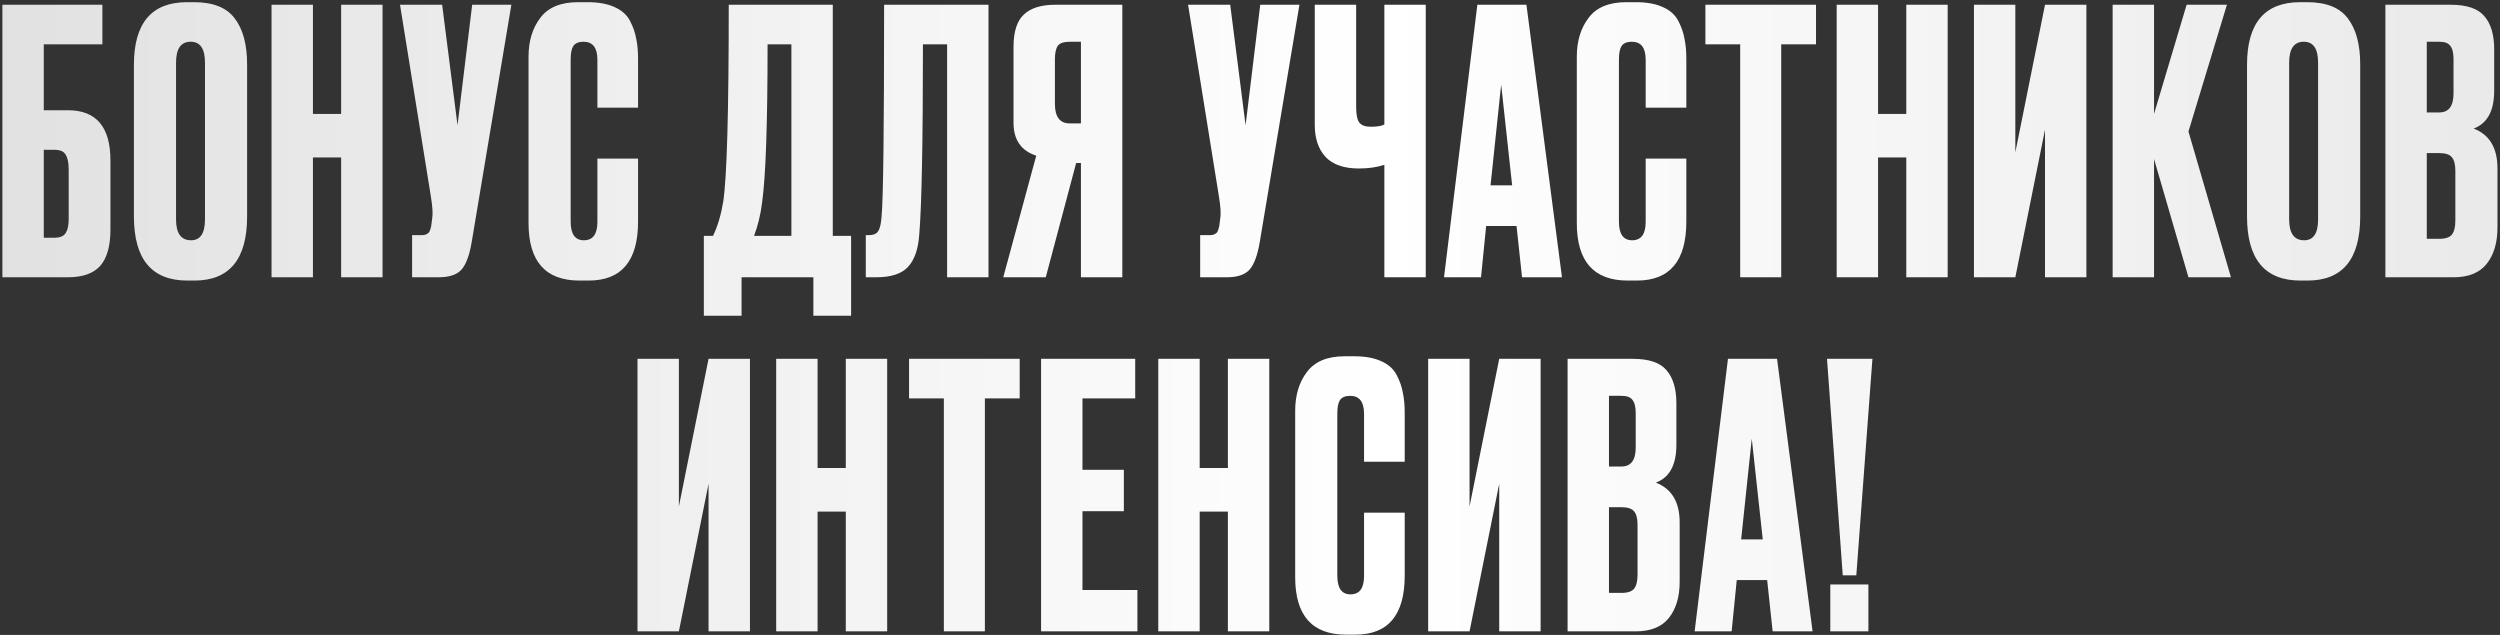 <?xml version="1.0" encoding="UTF-8"?> <svg xmlns="http://www.w3.org/2000/svg" width="819" height="208" viewBox="0 0 819 208" fill="none"><rect x="0" y="0" width="819" height="208" fill="#333333" stroke="none"/><path d="M0.782 90.834V1.554H33.542V14.514H14.342V36.114H22.262C31.542 36.114 36.182 41.594 36.182 52.554V75.234C36.182 80.594 35.062 84.554 32.822 87.114C30.582 89.594 27.062 90.834 22.262 90.834H0.782ZM14.342 77.874H17.822C19.662 77.874 20.902 77.354 21.542 76.314C22.182 75.274 22.502 73.754 22.502 71.754V55.554C22.502 53.394 22.182 51.794 21.542 50.754C20.982 49.634 19.742 49.074 17.822 49.074H14.342V77.874ZM80.951 21.114V70.914C80.951 84.914 75.191 91.914 63.671 91.914H61.391C49.711 91.914 43.871 84.914 43.871 70.914V21.234C43.871 7.554 49.671 0.714 61.271 0.714H63.551C69.791 0.714 74.231 2.474 76.871 5.994C79.591 9.514 80.951 14.554 80.951 21.114ZM67.151 71.874V20.514C67.151 15.954 65.591 13.674 62.471 13.674C59.271 13.674 57.671 15.954 57.671 20.514V71.874C57.671 76.434 59.311 78.714 62.591 78.714C65.631 78.714 67.151 76.434 67.151 71.874ZM102.518 51.594V90.834H88.958V1.554H102.518V37.314H111.758V1.554H125.318V90.834H111.758V51.594H102.518ZM167.525 1.554L154.565 79.074C153.845 83.474 152.725 86.554 151.205 88.314C149.685 89.994 147.205 90.834 143.765 90.834H135.005V77.034H138.125C138.845 77.034 139.405 76.914 139.805 76.674C140.285 76.434 140.605 76.114 140.765 75.714C140.925 75.314 141.085 74.794 141.245 74.154L141.605 71.394C141.845 69.954 141.685 67.554 141.125 64.194L131.045 1.554H144.845L149.885 41.034L154.685 1.554H167.525ZM195.708 72.714V51.954H209.028V72.594C209.028 85.474 203.628 91.914 192.828 91.914H189.828C178.708 91.914 173.148 85.634 173.148 73.074V18.594C173.148 13.474 174.428 9.234 176.988 5.874C179.548 2.434 183.668 0.714 189.348 0.714H192.468C195.988 0.714 198.908 1.234 201.228 2.274C203.628 3.314 205.348 4.834 206.388 6.834C207.428 8.834 208.108 10.794 208.428 12.714C208.828 14.554 209.028 16.754 209.028 19.314V35.274H195.708V19.554C195.708 15.634 194.188 13.674 191.148 13.674C189.548 13.674 188.428 14.154 187.788 15.114C187.228 15.994 186.948 17.474 186.948 19.554V72.594C186.948 76.674 188.388 78.714 191.268 78.714C194.228 78.714 195.708 76.714 195.708 72.714ZM266.459 103.434V90.834H242.939V103.434H230.579V77.274H233.579C235.099 74.154 236.219 70.394 236.939 65.994C238.139 57.994 238.739 36.514 238.739 1.554H272.819V77.274H278.819V103.434H266.459ZM249.659 66.354C249.179 70.274 248.299 73.914 247.019 77.274H259.259V14.514H251.459C251.459 40.594 250.859 57.874 249.659 66.354ZM310.272 90.834V14.514H302.352C302.352 46.434 301.952 67.194 301.152 76.794C300.832 81.594 299.592 85.154 297.432 87.474C295.352 89.714 291.872 90.834 286.992 90.834H283.632V77.034H284.592C286.112 77.034 287.152 76.594 287.712 75.714C288.272 74.834 288.632 73.274 288.792 71.034C289.352 65.674 289.632 42.514 289.632 1.554H323.832V90.834H310.272ZM354.111 53.394H352.551L342.591 90.834H328.671L339.471 50.994C334.511 49.394 332.031 45.794 332.031 40.194V15.354C332.031 10.394 333.151 6.874 335.391 4.794C337.631 2.634 341.071 1.554 345.711 1.554H367.671V90.834H354.111V53.394ZM354.111 40.434V13.674H350.511C348.511 13.674 347.191 14.114 346.551 14.994C345.911 15.874 345.591 17.354 345.591 19.434V34.074C345.591 38.314 347.231 40.434 350.511 40.434H354.111ZM425.694 1.554L412.734 79.074C412.014 83.474 410.894 86.554 409.374 88.314C407.854 89.994 405.374 90.834 401.934 90.834H393.174V77.034H396.294C397.014 77.034 397.574 76.914 397.974 76.674C398.454 76.434 398.774 76.114 398.934 75.714C399.094 75.314 399.254 74.794 399.414 74.154L399.774 71.394C400.014 69.954 399.854 67.554 399.294 64.194L389.214 1.554H403.014L408.054 41.034L412.854 1.554H425.694ZM453.516 90.834V53.994C451.116 54.794 448.356 55.194 445.236 55.194H445.116C440.236 55.194 436.596 53.914 434.196 51.354C431.876 48.794 430.716 45.314 430.716 40.914V1.554H444.276V35.034C444.276 37.594 444.636 39.314 445.356 40.194C446.076 41.074 447.276 41.514 448.956 41.514H449.196C451.196 41.514 452.636 41.274 453.516 40.794V1.554H467.076V90.834H453.516ZM498.62 90.834L496.82 74.034H486.86L485.18 90.834H473.06L483.98 1.554H500.06L511.7 90.834H498.62ZM491.78 27.714L488.3 60.714H495.38L491.78 27.714ZM539.123 72.714V51.954H552.443V72.594C552.443 85.474 547.043 91.914 536.243 91.914H533.243C522.123 91.914 516.563 85.634 516.563 73.074V18.594C516.563 13.474 517.843 9.234 520.403 5.874C522.963 2.434 527.083 0.714 532.763 0.714H535.883C539.403 0.714 542.323 1.234 544.643 2.274C547.043 3.314 548.763 4.834 549.803 6.834C550.843 8.834 551.523 10.794 551.843 12.714C552.243 14.554 552.443 16.754 552.443 19.314V35.274H539.123V19.554C539.123 15.634 537.603 13.674 534.563 13.674C532.963 13.674 531.843 14.154 531.203 15.114C530.643 15.994 530.363 17.474 530.363 19.554V72.594C530.363 76.674 531.803 78.714 534.683 78.714C537.643 78.714 539.123 76.714 539.123 72.714ZM558.687 1.554H594.927V14.514H583.527V90.834H570.087V14.514H558.687V1.554ZM615.256 51.594V90.834H601.696V1.554H615.256V37.314H624.496V1.554H638.056V90.834H624.496V51.594H615.256ZM669.943 90.834V42.474L660.223 90.834H646.663V1.554H660.223V49.914L669.943 1.554H683.503V90.834H669.943ZM716.939 90.834L705.659 52.074V90.834H692.099V1.554H705.659V37.314L716.339 1.554H729.539L716.939 43.074L730.859 90.834H716.939ZM773.206 21.114V70.914C773.206 84.914 767.446 91.914 755.926 91.914H753.646C741.966 91.914 736.126 84.914 736.126 70.914V21.234C736.126 7.554 741.926 0.714 753.526 0.714H755.806C762.046 0.714 766.486 2.474 769.126 5.994C771.846 9.514 773.206 14.554 773.206 21.114ZM759.406 71.874V20.514C759.406 15.954 757.846 13.674 754.726 13.674C751.526 13.674 749.926 15.954 749.926 20.514V71.874C749.926 76.434 751.566 78.714 754.846 78.714C757.886 78.714 759.406 76.434 759.406 71.874ZM781.453 90.834V1.554H802.813C808.093 1.554 811.773 2.794 813.853 5.274C816.013 7.754 817.093 11.354 817.093 16.074V29.754C817.093 36.314 814.853 40.434 810.373 42.114C815.573 44.114 818.173 48.474 818.173 55.194V74.514C818.173 79.554 816.973 83.554 814.573 86.514C812.253 89.394 808.653 90.834 803.773 90.834H781.453ZM799.093 50.154H795.013V78.234H799.093C801.173 78.234 802.573 77.754 803.293 76.794C804.013 75.834 804.373 74.314 804.373 72.234V55.914C804.373 53.914 804.013 52.474 803.293 51.594C802.573 50.634 801.173 50.154 799.093 50.154ZM799.093 13.674H795.013V36.834H799.093C802.213 36.834 803.773 34.754 803.773 30.594V19.314C803.773 17.314 803.413 15.874 802.693 14.994C802.053 14.114 800.853 13.674 799.093 13.674ZM232.123 206.834V158.474L222.403 206.834H208.843V117.554H222.403V165.914L232.123 117.554H245.683V206.834H232.123ZM267.839 167.594V206.834H254.279V117.554H267.839V153.314H277.079V117.554H290.639V206.834H277.079V167.594H267.839ZM297.807 117.554H334.047V130.514H322.647V206.834H309.207V130.514H297.807V117.554ZM341.055 117.554H371.895V130.514H354.615V153.914H368.175V167.474H354.615V193.274H372.615V206.834H341.055V117.554ZM393.014 167.594V206.834H379.454V117.554H393.014V153.314H402.254V117.554H415.814V206.834H402.254V167.594H393.014ZM446.862 188.714V167.954H460.182V188.594C460.182 201.474 454.782 207.914 443.982 207.914H440.982C429.862 207.914 424.302 201.634 424.302 189.074V134.594C424.302 129.474 425.582 125.234 428.142 121.874C430.702 118.434 434.822 116.714 440.502 116.714H443.622C447.142 116.714 450.062 117.234 452.382 118.274C454.782 119.314 456.502 120.834 457.542 122.834C458.582 124.834 459.262 126.794 459.582 128.714C459.982 130.554 460.182 132.754 460.182 135.314V151.274H446.862V135.554C446.862 131.634 445.342 129.674 442.302 129.674C440.702 129.674 439.582 130.154 438.942 131.114C438.382 131.994 438.102 133.474 438.102 135.554V188.594C438.102 192.674 439.542 194.714 442.422 194.714C445.382 194.714 446.862 192.714 446.862 188.714ZM491.145 206.834V158.474L481.425 206.834H467.865V117.554H481.425V165.914L491.145 117.554H504.705V206.834H491.145ZM513.541 206.834V117.554H534.901C540.181 117.554 543.861 118.794 545.941 121.274C548.101 123.754 549.181 127.354 549.181 132.074V145.754C549.181 152.314 546.941 156.434 542.461 158.114C547.661 160.114 550.261 164.474 550.261 171.194V190.514C550.261 195.554 549.061 199.554 546.661 202.514C544.341 205.394 540.741 206.834 535.861 206.834H513.541ZM531.181 166.154H527.101V194.234H531.181C533.261 194.234 534.661 193.754 535.381 192.794C536.101 191.834 536.461 190.314 536.461 188.234V171.914C536.461 169.914 536.101 168.474 535.381 167.594C534.661 166.634 533.261 166.154 531.181 166.154ZM531.181 129.674H527.101V152.834H531.181C534.301 152.834 535.861 150.754 535.861 146.594V135.314C535.861 133.314 535.501 131.874 534.781 130.994C534.141 130.114 532.941 129.674 531.181 129.674ZM580.72 206.834L578.92 190.034H568.96L567.28 206.834H555.16L566.08 117.554H582.16L593.8 206.834H580.72ZM573.88 143.714L570.4 176.714H577.48L573.88 143.714ZM612.088 191.474V206.834H599.608V191.474H612.088ZM598.528 117.554H613.408L608.128 188.474H603.688L598.528 117.554Z" fill="url(#paint0_linear_458_59)"></path><defs><linearGradient id="paint0_linear_458_59" x1="-141.898" y1="98.834" x2="963.352" y2="98.834" gradientUnits="userSpaceOnUse"><stop stop-color="#D8D8D8"></stop><stop offset="0.538" stop-color="white"></stop><stop offset="1" stop-color="#E1E1E1"></stop></linearGradient></defs></svg> 